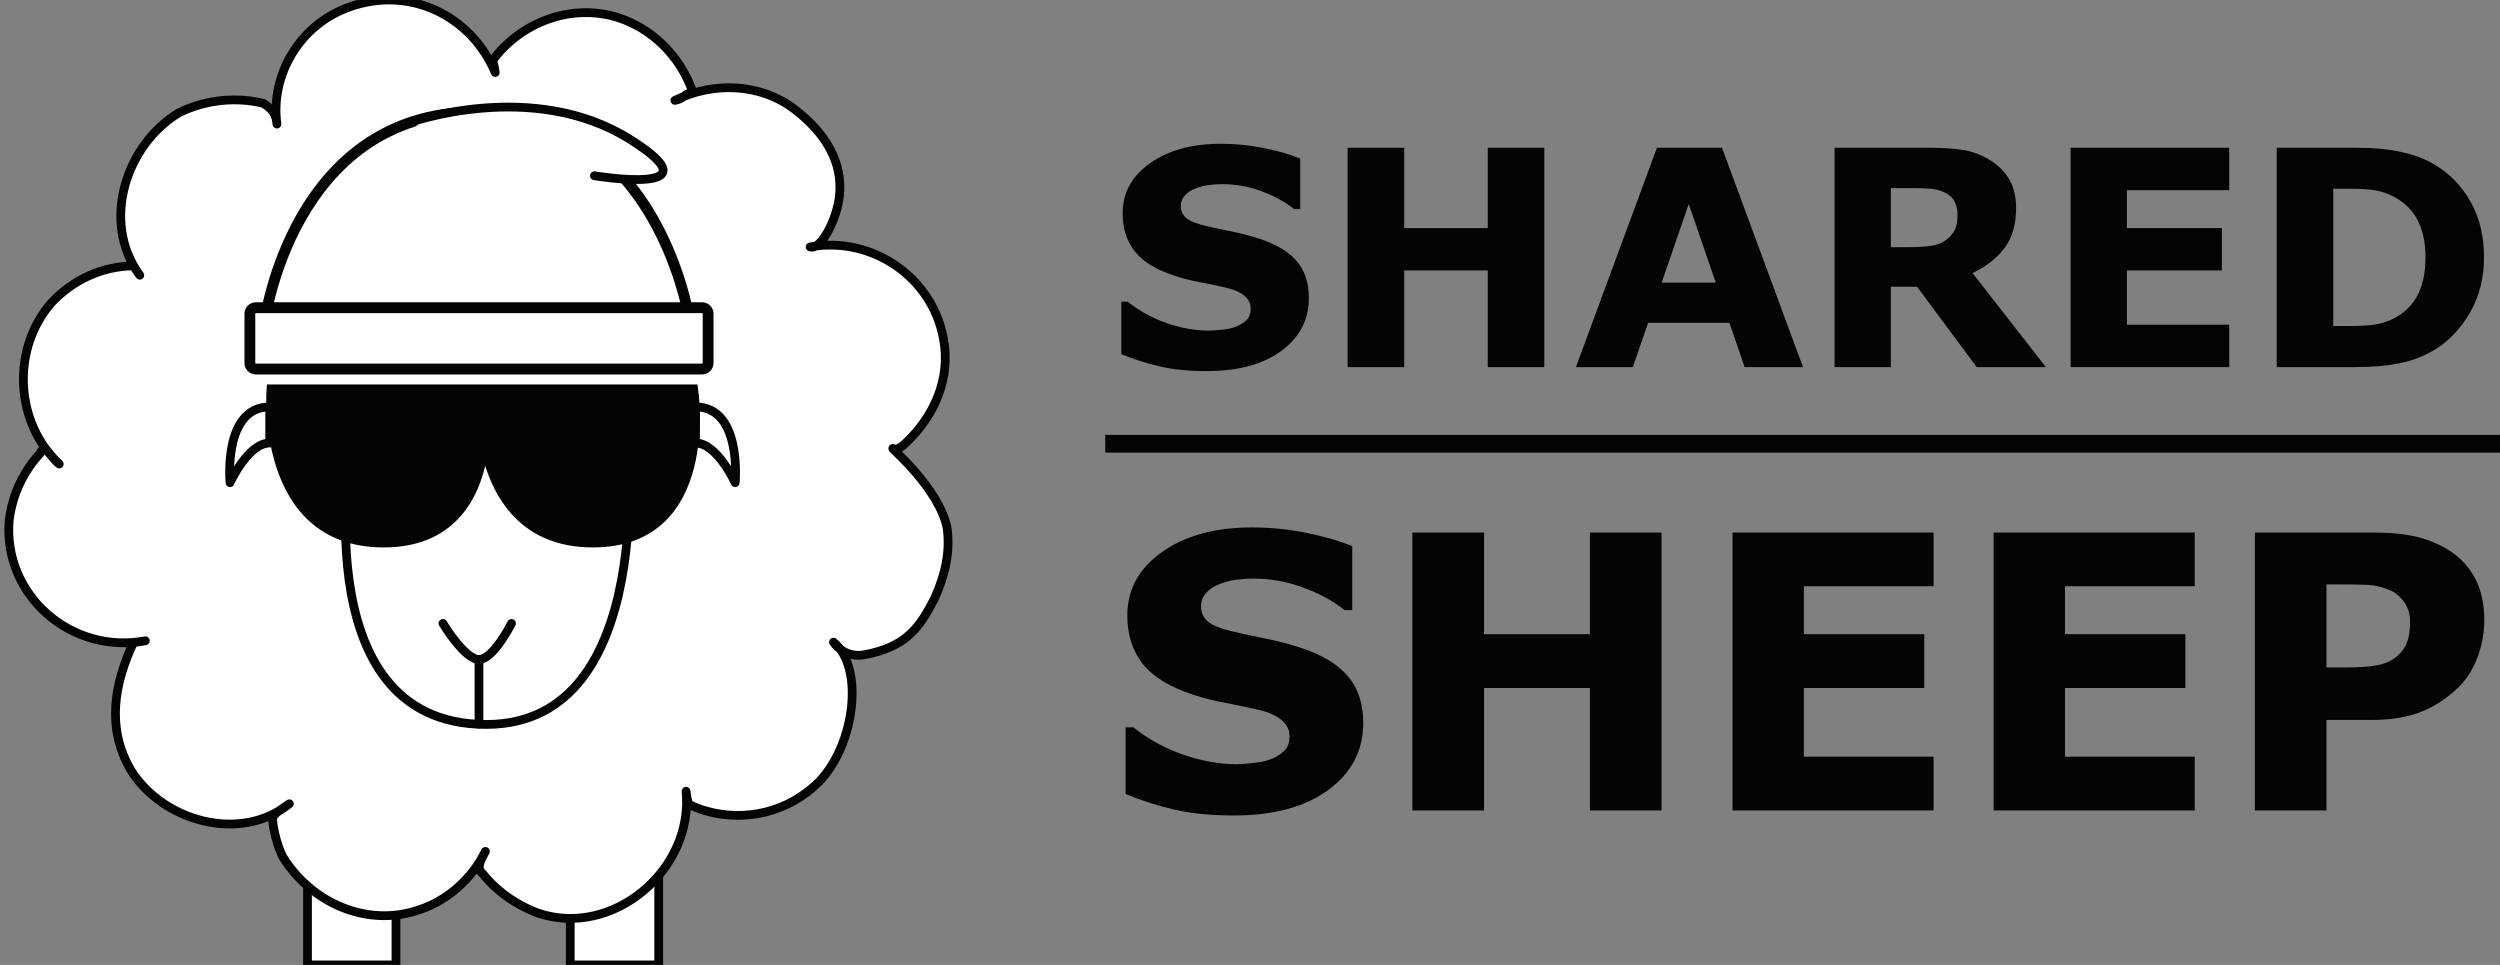 <?xml version="1.0" encoding="utf-8"?>
<!DOCTYPE svg PUBLIC "-//W3C//DTD SVG 1.1//EN" "http://www.w3.org/Graphics/SVG/1.1/DTD/svg11.dtd">
<svg version="1.1" xmlns="http://www.w3.org/2000/svg" xmlns:xlink="http://www.w3.org/1999/xlink" width="285" height="110" viewBox="-1 0 285 110">
	<rect x="-1" y="0" width="285" height="110" fill="#808080" stroke="none"/>
	<title>Shared Sheep Logo</title>
	<g>
		<rect x="34.055" y="97.957" fill="#FFFFFF" stroke="#030404" stroke-linecap="round" stroke-linejoin="round" stroke-miterlimit="10" width="10.086" height="12.043"/>
		<rect x="64.008" y="97.957" fill="#FFFFFF" stroke="#030404" stroke-linecap="round" stroke-linejoin="round" stroke-miterlimit="10" width="10.085" height="12.043"/>
		<path fill="#FFFFFF" stroke="#030404" stroke-linecap="round" stroke-linejoin="round" stroke-miterlimit="10" d="M100.785,51.13
			c0.347,0.173,0.792,0.01,1.437-0.596c3.23-3.023,5.212-7.338,4.332-11.917c-1.266-7.032-8.168-11.735-15.2-10.469
			c1.203,0.408,3.056-3.077,3.348-5.862c0.383-3.658-1.455-7.041-5.167-9.866c-3.841-2.925-9.194-3.139-13.601-0.976
			c0.924-0.125,1.147-0.782,2-0.95c0.058-0.04-0.056-0.339-0.378-1.071c-1.614-3.662-4.83-6.627-8.883-7.645
			c-4.371-1.052-8.932,0.389-12.121,3.498c-0.532,0.518-1.013,1.077-1.412,1.666c0.192,0.402,0.276,1.017,0.317,1.325
			c-2.762-6.517-9.805-9.947-16.67-7.451c-5.677,2.022-8.967,7.792-8.216,13.329c-0.125-0.923-0.216-1.485-1.521-2.353
			c-0.796-0.201-1.613-0.326-2.435-0.378c-2.465-0.158-4.981,0.34-7.184,1.421c-6.084,3.644-8.958,12.49-4.493,18.539
			c-0.3-0.433-0.752-1.066-0.752-1.066c-3.524,0.055-6.846,1.549-9.353,4.238C0.23,39.869,0.74,48.257,5.755,52.901
			c-0.699-0.531-1.132-1.412-1.83-1.944c0.041,0.308-0.267,0.35-0.302,0.668c-0.478,0.515-0.918,1.064-1.313,1.645
			c-1.188,1.742-1.984,3.774-2.264,6.043c-0.721,8.555,7.088,15.328,15.525,13.736c-0.505,0.104-1.353,0.205-1.353,0.205
			c-2.18,4.641-3.133,9.738-0.287,14.561c3.601,5.775,12.405,8.34,18.056,3.816c-1.215,0.834-1.941,1.225-1.911,1.787
			c0.041,0.754,0.211,1.486,0.4,2.201c0.19,0.713,0.44,1.404,0.764,2.064c3.211,5.201,9.555,8.102,15.539,6.037
			c3.3-1.072,6.084-3.643,7.555-6.66c-0.73,1.291-0.98,2.01-0.298,2.547c0.404,0.51,0.846,0.988,1.32,1.43
			c1.419,1.33,3.124,2.35,4.941,3.045c8.538,2.916,17.812-4.92,16.911-13.881c0.083,0.615,0.126,0.922,0.304,1.477
			c0.641,0.334,1.344,0.6,2.077,0.801c4.396,1.209,9.3,0.135,12.815-3.395c4.113-4.316,5.111-13.078,1.608-15.881
			c0.391,0.574,1.572,1.807,3.563,1.432c4.706-0.887,6.275-3.078,7.973-6.439c1.205-2.668,1.793-5.254,1.419-8.021
			C106.035,55.602,100.392,50.917,100.785,51.13z"/>
		<g>
			<path fill="#FFFFFF" stroke="#030404" stroke-linecap="round" stroke-linejoin="round" stroke-miterlimit="10" d="M39.208,49.68
				c0,0-6.169,32.906,15.221,32.906c19.744,0,16.042-32.906,16.042-32.906"/>
			<path fill="#FFFFFF" stroke="#030404" stroke-linecap="round" stroke-linejoin="round" stroke-miterlimit="10" d="M49.492,71.07
				c0,0,2.468,4.111,4.113,4.111c1.646,0,3.703-4.111,3.703-4.111"/>
			<line fill="none" stroke="#030404" stroke-linecap="round" stroke-linejoin="round" stroke-miterlimit="10" x1="53.605" y1="75.182" x2="53.605" y2="82.545"/>
		</g>
		<path fill="#FFFFFF" stroke="#030404" stroke-linecap="round" stroke-linejoin="round" stroke-miterlimit="10" d="M78.286,50.503
			c2.468,0,4.524,4.522,4.524,4.522s0.823-8.636-4.524-8.636V50.503z"/>
		<path fill="#FFFFFF" stroke="#030404" stroke-linecap="round" stroke-linejoin="round" stroke-miterlimit="10" d="M29.748,50.503
			c-2.468,0-4.525,4.522-4.525,4.522S24.4,46.39,29.748,46.39V50.503z"/>
		<path fill="#030404" stroke="#030404" stroke-miterlimit="10" d="M78.079,44.332H54.222h-0.478H29.886
			c0,0-1.352,17.576,12.844,17.576c8.366,0,10.862-6.103,11.501-11.116c1.026,5.014,3.992,11.116,12.357,11.116
			C80.785,61.908,78.079,44.332,78.079,44.332z"/>
		<g>
			<path fill="#030404" d="M53.277,13.397c20.484,0,23.775,23.53,23.775,23.53H29.748C29.748,36.928,32.794,13.397,53.277,13.397
				 M53.277,12.163c-1.308,0-2.595,0.093-3.823,0.278c-1.18,0.177-2.337,0.443-3.439,0.791c-2.057,0.647-3.995,1.6-5.76,2.83
				c-2.955,2.058-5.478,4.917-7.498,8.495c-0.787,1.392-1.498,2.899-2.115,4.478c-0.493,1.259-0.926,2.568-1.289,3.891
				c-0.621,2.263-0.821,3.781-0.83,3.845c-0.046,0.352,0.062,0.707,0.296,0.973s0.572,0.419,0.927,0.419h47.306
				c0.357,0,0.696-0.155,0.93-0.424c0.235-0.269,0.341-0.627,0.291-0.98c-0.008-0.063-0.225-1.582-0.87-3.844
				c-0.376-1.321-0.823-2.63-1.328-3.89c-0.633-1.578-1.36-3.084-2.161-4.476c-2.056-3.576-4.606-6.432-7.58-8.488
				c-1.777-1.229-3.724-2.182-5.785-2.829c-1.106-0.347-2.265-0.613-3.448-0.79C55.873,12.256,54.586,12.163,53.277,12.163
				L53.277,12.163z"/>
			<g>
				<path fill="#FFFFFF" d="M28.17,42.069c-0.378,0-0.686-0.307-0.686-0.686v-5.622c0-0.378,0.308-0.686,0.686-0.686h50.87
					c0.378,0,0.686,0.307,0.686,0.686v5.622c0,0.379-0.308,0.686-0.686,0.686H28.17z"/>
				<path fill="#030404" d="M79.041,35.694c0.037,0,0.068,0.031,0.068,0.068v5.622c0,0.038-0.031,0.068-0.068,0.068H28.17
					c-0.038,0-0.068-0.03-0.068-0.068v-5.622c0-0.038,0.03-0.068,0.068-0.068H79.041 M79.041,34.459H28.17
					c-0.718,0-1.302,0.585-1.302,1.303v5.622c0,0.719,0.584,1.303,1.302,1.303h50.87c0.718,0,1.302-0.584,1.302-1.303v-5.622
					C80.342,35.044,79.758,34.459,79.041,34.459L79.041,34.459z"/>
			</g>
			<path fill="#FFFFFF" stroke="#030404" stroke-linecap="round" stroke-linejoin="round" stroke-miterlimit="10" d="M45.535,14.028
				c0,0,14.171-5.167,25.346,1.895c10.323,6.522-4.112,4.113-4.112,4.113"/>
		</g>
	</g>
	<g>
		<path fill="#030404" d="M148.211,33.991c0,2.466-1.043,4.469-3.132,6.005c-2.088,1.54-4.924,2.309-8.507,2.309
			c-2.071,0-3.875-0.179-5.417-0.546c-1.539-0.364-2.981-0.825-4.325-1.385v-5.995h0.704c1.334,1.063,2.826,1.88,4.478,2.453
			c1.651,0.57,3.239,0.857,4.762,0.857c0.392,0,0.907-0.036,1.548-0.103c0.636-0.064,1.156-0.18,1.562-0.337
			c0.49-0.197,0.895-0.453,1.215-0.756c0.32-0.299,0.478-0.75,0.478-1.343c0-0.548-0.232-1.021-0.697-1.419
			c-0.465-0.397-1.145-0.703-2.04-0.914c-0.942-0.225-1.936-0.435-2.983-0.631c-1.046-0.195-2.029-0.44-2.947-0.748
			c-2.106-0.683-3.619-1.61-4.543-2.778c-0.924-1.172-1.386-2.621-1.386-4.359c0-2.328,1.044-4.23,3.135-5.703
			c2.084-1.472,4.772-2.208,8.053-2.208c1.643,0,3.273,0.159,4.876,0.479c1.608,0.319,3.001,0.721,4.177,1.202v5.76h-0.69
			c-1.009-0.806-2.245-1.48-3.705-2.024c-1.456-0.542-2.953-0.814-4.476-0.814c-0.538,0-1.072,0.037-1.604,0.109
			c-0.531,0.073-1.044,0.21-1.536,0.412c-0.437,0.168-0.812,0.422-1.126,0.765c-0.313,0.341-0.47,0.729-0.47,1.166
			c0,0.663,0.255,1.167,0.756,1.521c0.503,0.352,1.455,0.673,2.858,0.964c0.914,0.193,1.798,0.376,2.641,0.555
			c0.846,0.183,1.757,0.427,2.729,0.739c1.916,0.627,3.328,1.481,4.244,2.564C147.756,30.865,148.211,32.267,148.211,33.991z"/>
		<path fill="#030404" d="M175.05,41.851h-6.446V30.834h-9.525v11.017h-6.45V16.843h6.45v9.154h9.525v-9.154h6.446V41.851z"/>
		<path fill="#030404" d="M204.542,41.851h-6.654l-1.738-5.055h-9.263l-1.744,5.055h-6.49l9.235-25.008h7.42L204.542,41.851z
			 M194.595,32.215l-3.079-8.961l-3.082,8.961H194.595z"/>
		<path fill="#030404" d="M232.229,41.851h-7.883l-6.801-9.166h-2.99v9.166h-6.417V16.843h10.824c1.474,0,2.739,0.084,3.812,0.252
			c1.062,0.168,2.052,0.533,2.983,1.091c0.938,0.56,1.69,1.286,2.249,2.176c0.55,0.889,0.829,2.008,0.829,3.35
			c0,1.847-0.432,3.354-1.29,4.519c-0.853,1.167-2.08,2.132-3.67,2.905L232.229,41.851z M222.158,24.502
			c0-0.627-0.129-1.164-0.379-1.612c-0.254-0.444-0.703-0.8-1.332-1.058c-0.435-0.179-0.945-0.289-1.527-0.328
			c-0.577-0.039-1.263-0.059-2.031-0.059h-2.334v6.735h1.979c1.039,0,1.89-0.051,2.592-0.151c0.689-0.102,1.278-0.33,1.748-0.688
			c0.451-0.347,0.777-0.731,0.978-1.147C222.056,25.771,222.158,25.208,222.158,24.502z"/>
		<path fill="#030404" d="M253.132,41.851h-18.083V16.843h18.083v4.837h-11.665v4.317h10.829v4.836h-10.829v6.181h11.665V41.851z"/>
		<path fill="#030404" d="M282.178,29.373c0,2.329-0.535,4.415-1.597,6.256c-1.063,1.843-2.405,3.254-4.03,4.244
			c-1.221,0.735-2.562,1.256-4.015,1.543c-1.458,0.291-3.181,0.435-5.177,0.435h-8.813V16.843h9.068c2.038,0,3.792,0.171,5.274,0.513
			c1.476,0.341,2.72,0.826,3.728,1.453c1.725,1.052,3.076,2.472,4.071,4.261C281.68,24.852,282.178,26.954,282.178,29.373z
			 M275.508,29.326c0-1.646-0.3-3.054-0.898-4.224c-0.601-1.17-1.55-2.087-2.847-2.749c-0.669-0.325-1.334-0.545-2.023-0.664
			c-0.69-0.118-1.727-0.176-3.116-0.176h-1.632v15.654h1.632c1.533,0,2.658-0.07,3.372-0.211c0.721-0.137,1.411-0.396,2.105-0.762
			c1.173-0.675,2.036-1.573,2.583-2.698C275.233,32.374,275.508,30.98,275.508,29.326z"/>
		<path fill="#030404" d="M154.41,82.433c0,3.124-1.322,5.655-3.968,7.609c-2.647,1.949-6.241,2.922-10.779,2.922
			c-2.625,0-4.913-0.224-6.864-0.687c-1.951-0.46-3.775-1.051-5.479-1.754v-7.604h0.894c1.689,1.354,3.58,2.383,5.67,3.111
			c2.097,0.722,4.105,1.088,6.035,1.088c0.495,0,1.149-0.043,1.956-0.138c0.81-0.081,1.469-0.218,1.98-0.423
			c0.625-0.249,1.138-0.565,1.542-0.957c0.404-0.38,0.607-0.949,0.607-1.703c0-0.689-0.296-1.293-0.882-1.792
			c-0.591-0.502-1.454-0.894-2.585-1.169c-1.195-0.271-2.453-0.538-3.78-0.798c-1.327-0.237-2.572-0.553-3.734-0.941
			c-2.667-0.861-4.586-2.043-5.756-3.517c-1.171-1.491-1.755-3.329-1.755-5.53c0-2.951,1.321-5.359,3.969-7.227
			c2.645-1.866,6.047-2.798,10.206-2.798c2.083,0,4.146,0.203,6.179,0.606c2.036,0.41,3.799,0.916,5.288,1.528v7.294h-0.871
			c-1.27-1.022-2.84-1.875-4.691-2.562c-1.85-0.686-3.743-1.033-5.67-1.033c-0.682,0-1.361,0.051-2.032,0.137
			c-0.677,0.093-1.326,0.265-1.95,0.527c-0.551,0.207-1.028,0.529-1.426,0.965c-0.397,0.438-0.594,0.929-0.594,1.476
			c0,0.845,0.317,1.486,0.956,1.932c0.638,0.441,1.845,0.85,3.618,1.22c1.164,0.24,2.286,0.474,3.351,0.702
			c1.072,0.224,2.226,0.537,3.461,0.937c2.427,0.797,4.215,1.875,5.371,3.251C153.838,78.466,154.41,80.249,154.41,82.433z"/>
		<path fill="#030404" d="M188.418,92.393h-8.168V78.431h-12.067v13.962h-8.173V60.709h8.173v11.589h12.067V60.709h8.168V92.393z"/>
		<path fill="#030404" d="M219.432,92.393h-22.921V60.709h22.921v6.121h-14.794v5.468h13.729v6.133h-13.729v7.83h14.794V92.393z"/>
		<path fill="#030404" d="M249.202,92.393h-22.928V60.709h22.928v6.121h-14.794v5.468h13.726v6.133h-13.726v7.83h14.794V92.393z"/>
		<path fill="#030404" d="M282.209,70.712c0,1.41-0.25,2.803-0.746,4.15c-0.496,1.356-1.208,2.496-2.127,3.415
			c-1.265,1.249-2.673,2.193-4.225,2.831c-1.557,0.64-3.488,0.965-5.8,0.965h-5.093v10.319h-8.165V60.709H269.5
			c2.016,0,3.718,0.164,5.1,0.513c1.387,0.349,2.608,0.878,3.672,1.568c1.277,0.832,2.25,1.906,2.926,3.22
			C281.871,67.307,282.209,68.872,282.209,70.712z M273.75,70.885c0-0.891-0.234-1.658-0.714-2.305
			c-0.481-0.643-1.042-1.093-1.682-1.338c-0.851-0.35-1.683-0.537-2.493-0.572c-0.806-0.028-1.885-0.047-3.237-0.047h-1.405v9.466
			h2.343c1.392,0,2.541-0.078,3.436-0.25c0.906-0.171,1.659-0.517,2.272-1.026c0.524-0.454,0.902-0.987,1.137-1.615
			S273.75,71.795,273.75,70.885z"/>
	</g>
	<rect x="125" y="49.576" fill="#030404" width="160" height="2.024"/>
</svg>
